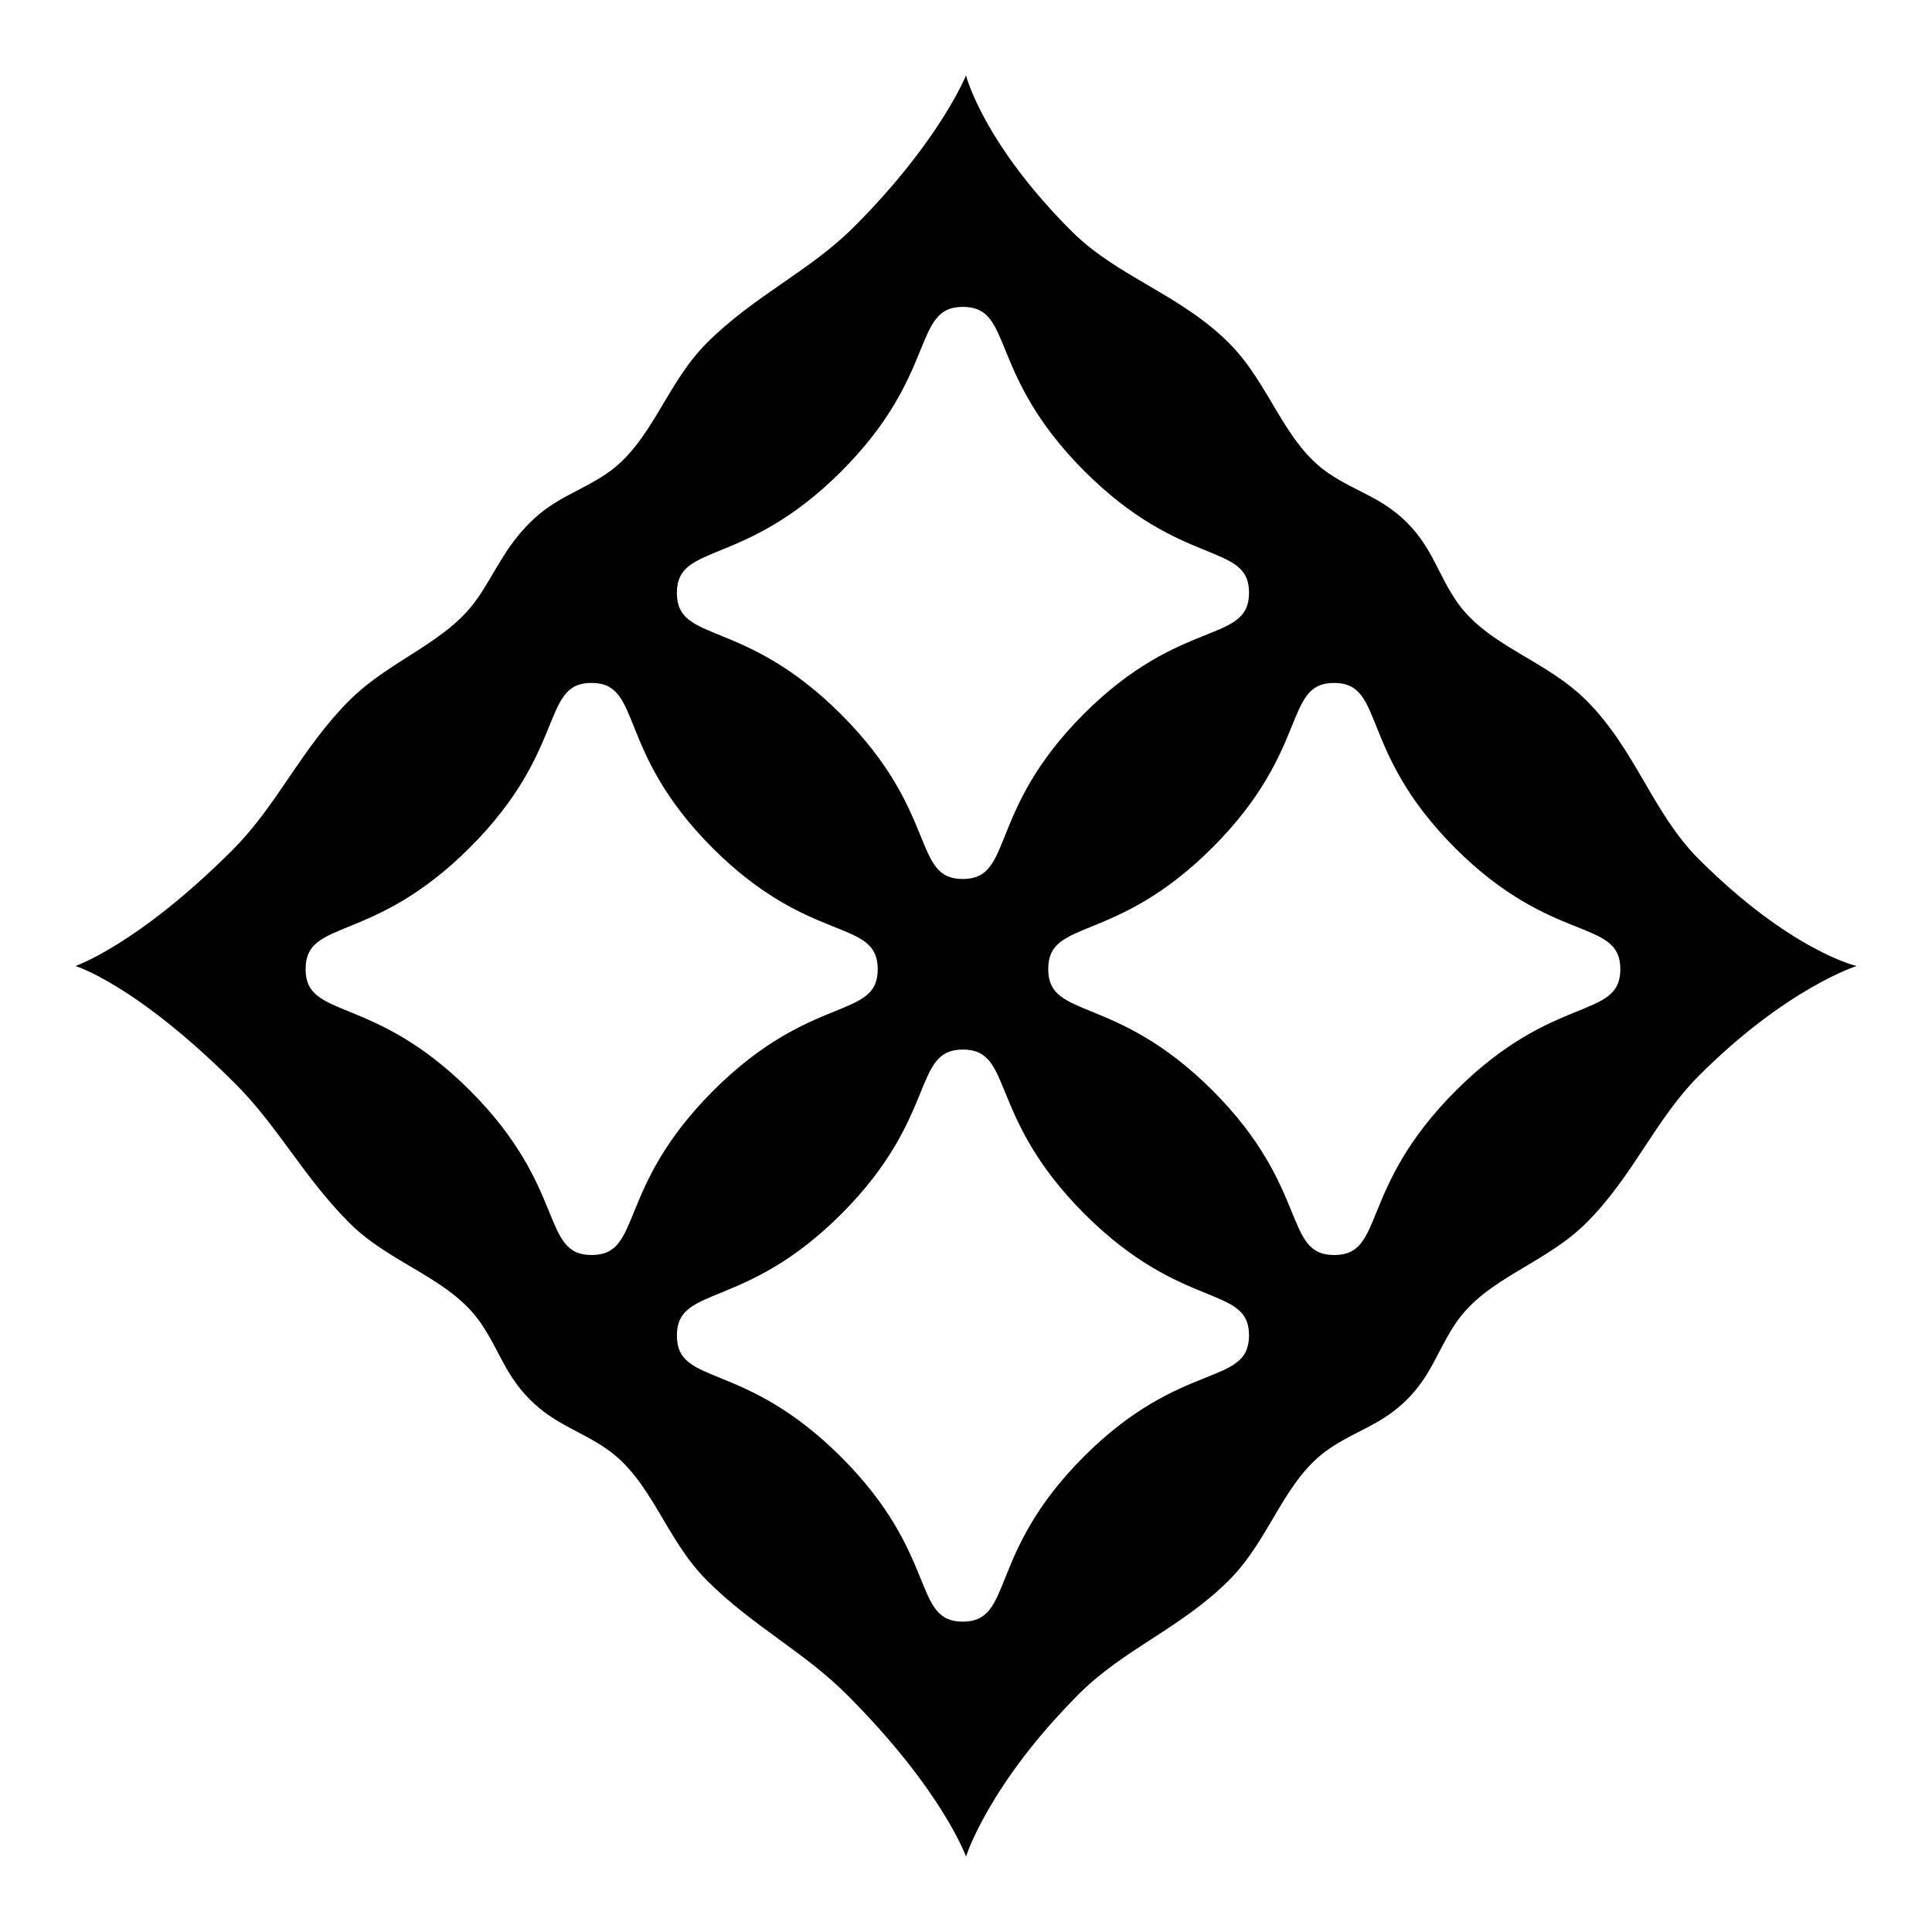 <?xml version="1.0" encoding="UTF-8"?>
<!-- Uploaded to: ICON Repo, www.iconrepo.com, Generator: ICON Repo Mixer Tools -->
<svg fill="#000000" width="800px" height="800px" version="1.1" viewBox="144 144 512 512" xmlns="http://www.w3.org/2000/svg">
 <path d="m594.15 371.63c-12.203-12.211-16.645-28.898-29.734-41.992-10.953-10.957-26.52-14.496-34.602-26.551-4.867-7.246-6.309-13.941-12.949-20.59-6.66-6.66-13.348-8.086-20.598-12.949-12.07-8.098-15.613-23.664-26.555-34.625-13.035-13.023-29.594-17.523-41.746-29.668-23.547-23.539-27.965-41.27-27.965-41.27s-6.988 17.441-29.699 40.152c-11.848 11.848-26.324 18.102-39.016 30.781-10.953 10.957-14.535 26.465-26.555 34.613-7.141 4.832-13.703 6.383-20.285 12.965-6.629 6.625-8.816 12.555-13.684 19.754-8.188 12.121-23.148 16.348-34.188 27.387-12.852 12.855-18.965 27.633-30.961 39.625-25.113 25.125-41.629 30.742-41.629 30.742s15.93 4.746 42.422 31.242c11.324 11.32 18.047 24.691 30.164 36.82 11.035 11.027 26.66 14.574 34.902 26.648 4.848 7.106 6.414 13.637 12.969 20.191 6.555 6.555 13.09 8.125 20.184 12.977 12.078 8.238 15.625 23.859 26.656 34.895 12.184 12.191 25.684 18.863 37.066 30.238 25.434 25.418 31.652 42.996 31.652 42.996s5.945-19.098 30.039-43.195c11.836-11.82 26.992-17.367 39.672-30.043 11.027-11.023 14.535-26.727 26.656-34.914 7.203-4.871 13.863-6.328 20.496-12.957 6.574-6.586 8.117-13.141 12.957-20.285 8.141-12.012 23.641-15.602 34.59-26.555 12.516-12.504 18.191-27.363 29.871-39.035 23.16-23.164 41.727-29.023 41.727-29.023-0.004 0-17.488-4-41.859-28.375zm-227.19-102.72c25.766-25.762 18.68-43.605 32.238-43.586 13.543 0.023 6.344 17.699 32.23 43.578 25.887 25.879 43.629 18.691 43.578 32.234-0.074 13.562-17.996 6.289-43.77 32.051-25.766 25.77-18.496 43.707-32.047 43.754-13.551 0.055-6.316-17.652-32.234-43.57-25.914-25.926-43.543-18.688-43.574-32.234-0.023-13.535 17.816-6.461 43.578-32.227zm-66.152 207.68c-13.559 0.039-6.473-17.809-32.242-43.574-25.754-25.754-43.602-18.68-43.574-32.223 0.023-13.547 17.699-6.348 43.574-32.234 25.891-25.891 18.688-43.629 32.238-43.578 13.559 0.066 6.281 17.996 32.051 43.762 25.77 25.781 43.707 18.5 43.75 32.059 0.055 13.543-17.648 6.316-43.57 32.223-25.922 25.91-18.68 43.547-32.227 43.566zm130.43 53.414c-25.762 25.762-18.488 43.691-32.043 43.75-13.551 0.051-6.316-17.672-32.234-43.578-25.914-25.922-43.543-18.676-43.574-32.234-0.031-13.543 17.809-6.473 43.574-32.223 25.762-25.77 18.68-43.609 32.234-43.574 13.543 0.02 6.344 17.695 32.23 43.574 25.891 25.879 43.629 18.676 43.578 32.223-0.07 13.555-17.996 6.293-43.766 32.062zm98.582-96.984c-25.914 25.922-18.676 43.559-32.223 43.574-13.559 0.035-6.484-17.816-32.234-43.578-25.77-25.754-43.609-18.68-43.574-32.223 0.023-13.547 17.695-6.348 43.574-32.234 25.891-25.887 18.676-43.629 32.23-43.578 13.551 0.066 6.293 17.996 32.043 43.77 25.789 25.77 43.715 18.488 43.77 32.047 0.043 13.543-17.672 6.312-43.586 32.223z"/>
</svg>